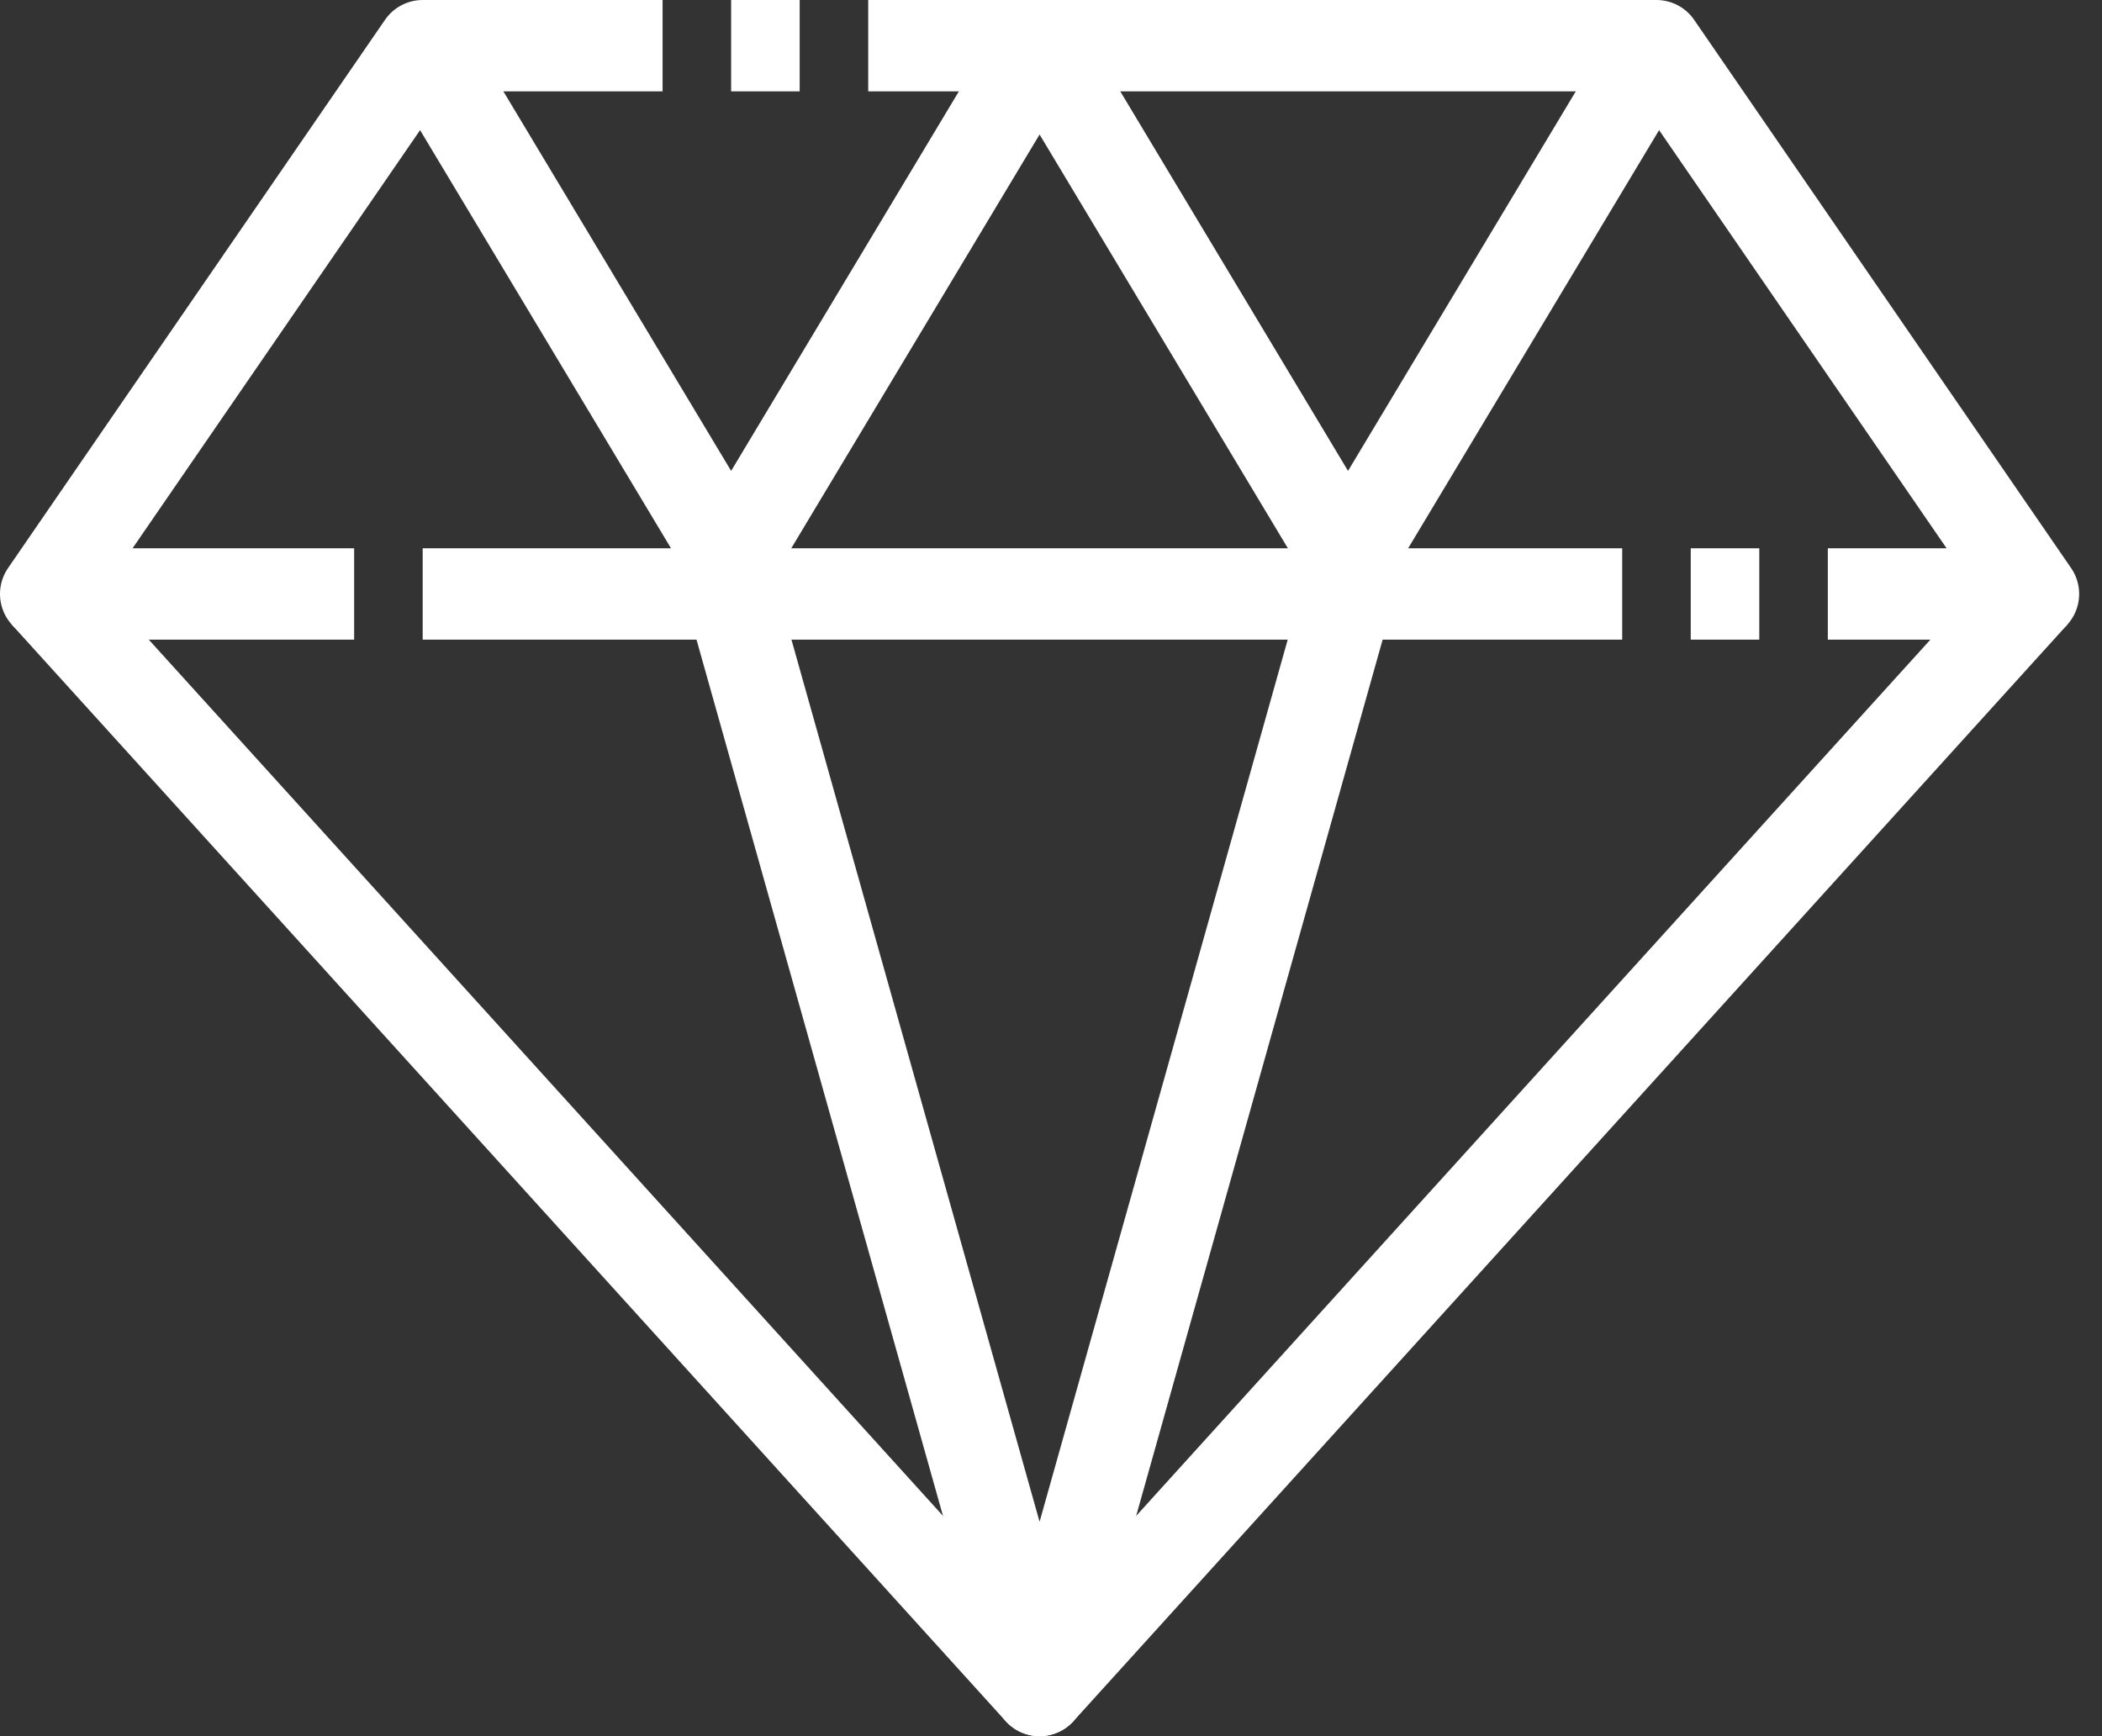 <svg xmlns="http://www.w3.org/2000/svg" width="23" height="19" viewBox="0 0 23 19" fill="none"><rect x="0" y="0" width="23" height="19" fill="#333333" stroke="none"/><path d="M18.125 0.5L14.75 6.125L11.375 0.5L8 6.125L4.625 0.5" stroke="white" stroke-linejoin="round"></path><path d="M14.75 6.5L11.375 18.5L8 6.5" stroke="white" stroke-linejoin="round"></path><path d="M20 6.5H22.25L18.125 0.5H9.5" stroke="white" stroke-linejoin="round"></path><path d="M4.625 6.5H17.75" stroke="white" stroke-linejoin="round"></path><path d="M7.25 0.5H4.625L0.5 6.5H3.875" stroke="white" stroke-linejoin="round"></path><path d="M22.25 6.5L11.375 18.5L0.5 6.5" stroke="white" stroke-linejoin="round"></path><path d="M8 0.5H8.75" stroke="white" stroke-linejoin="round"></path><path d="M18.5 6.5H19.25" stroke="white" stroke-linejoin="round"></path></svg>